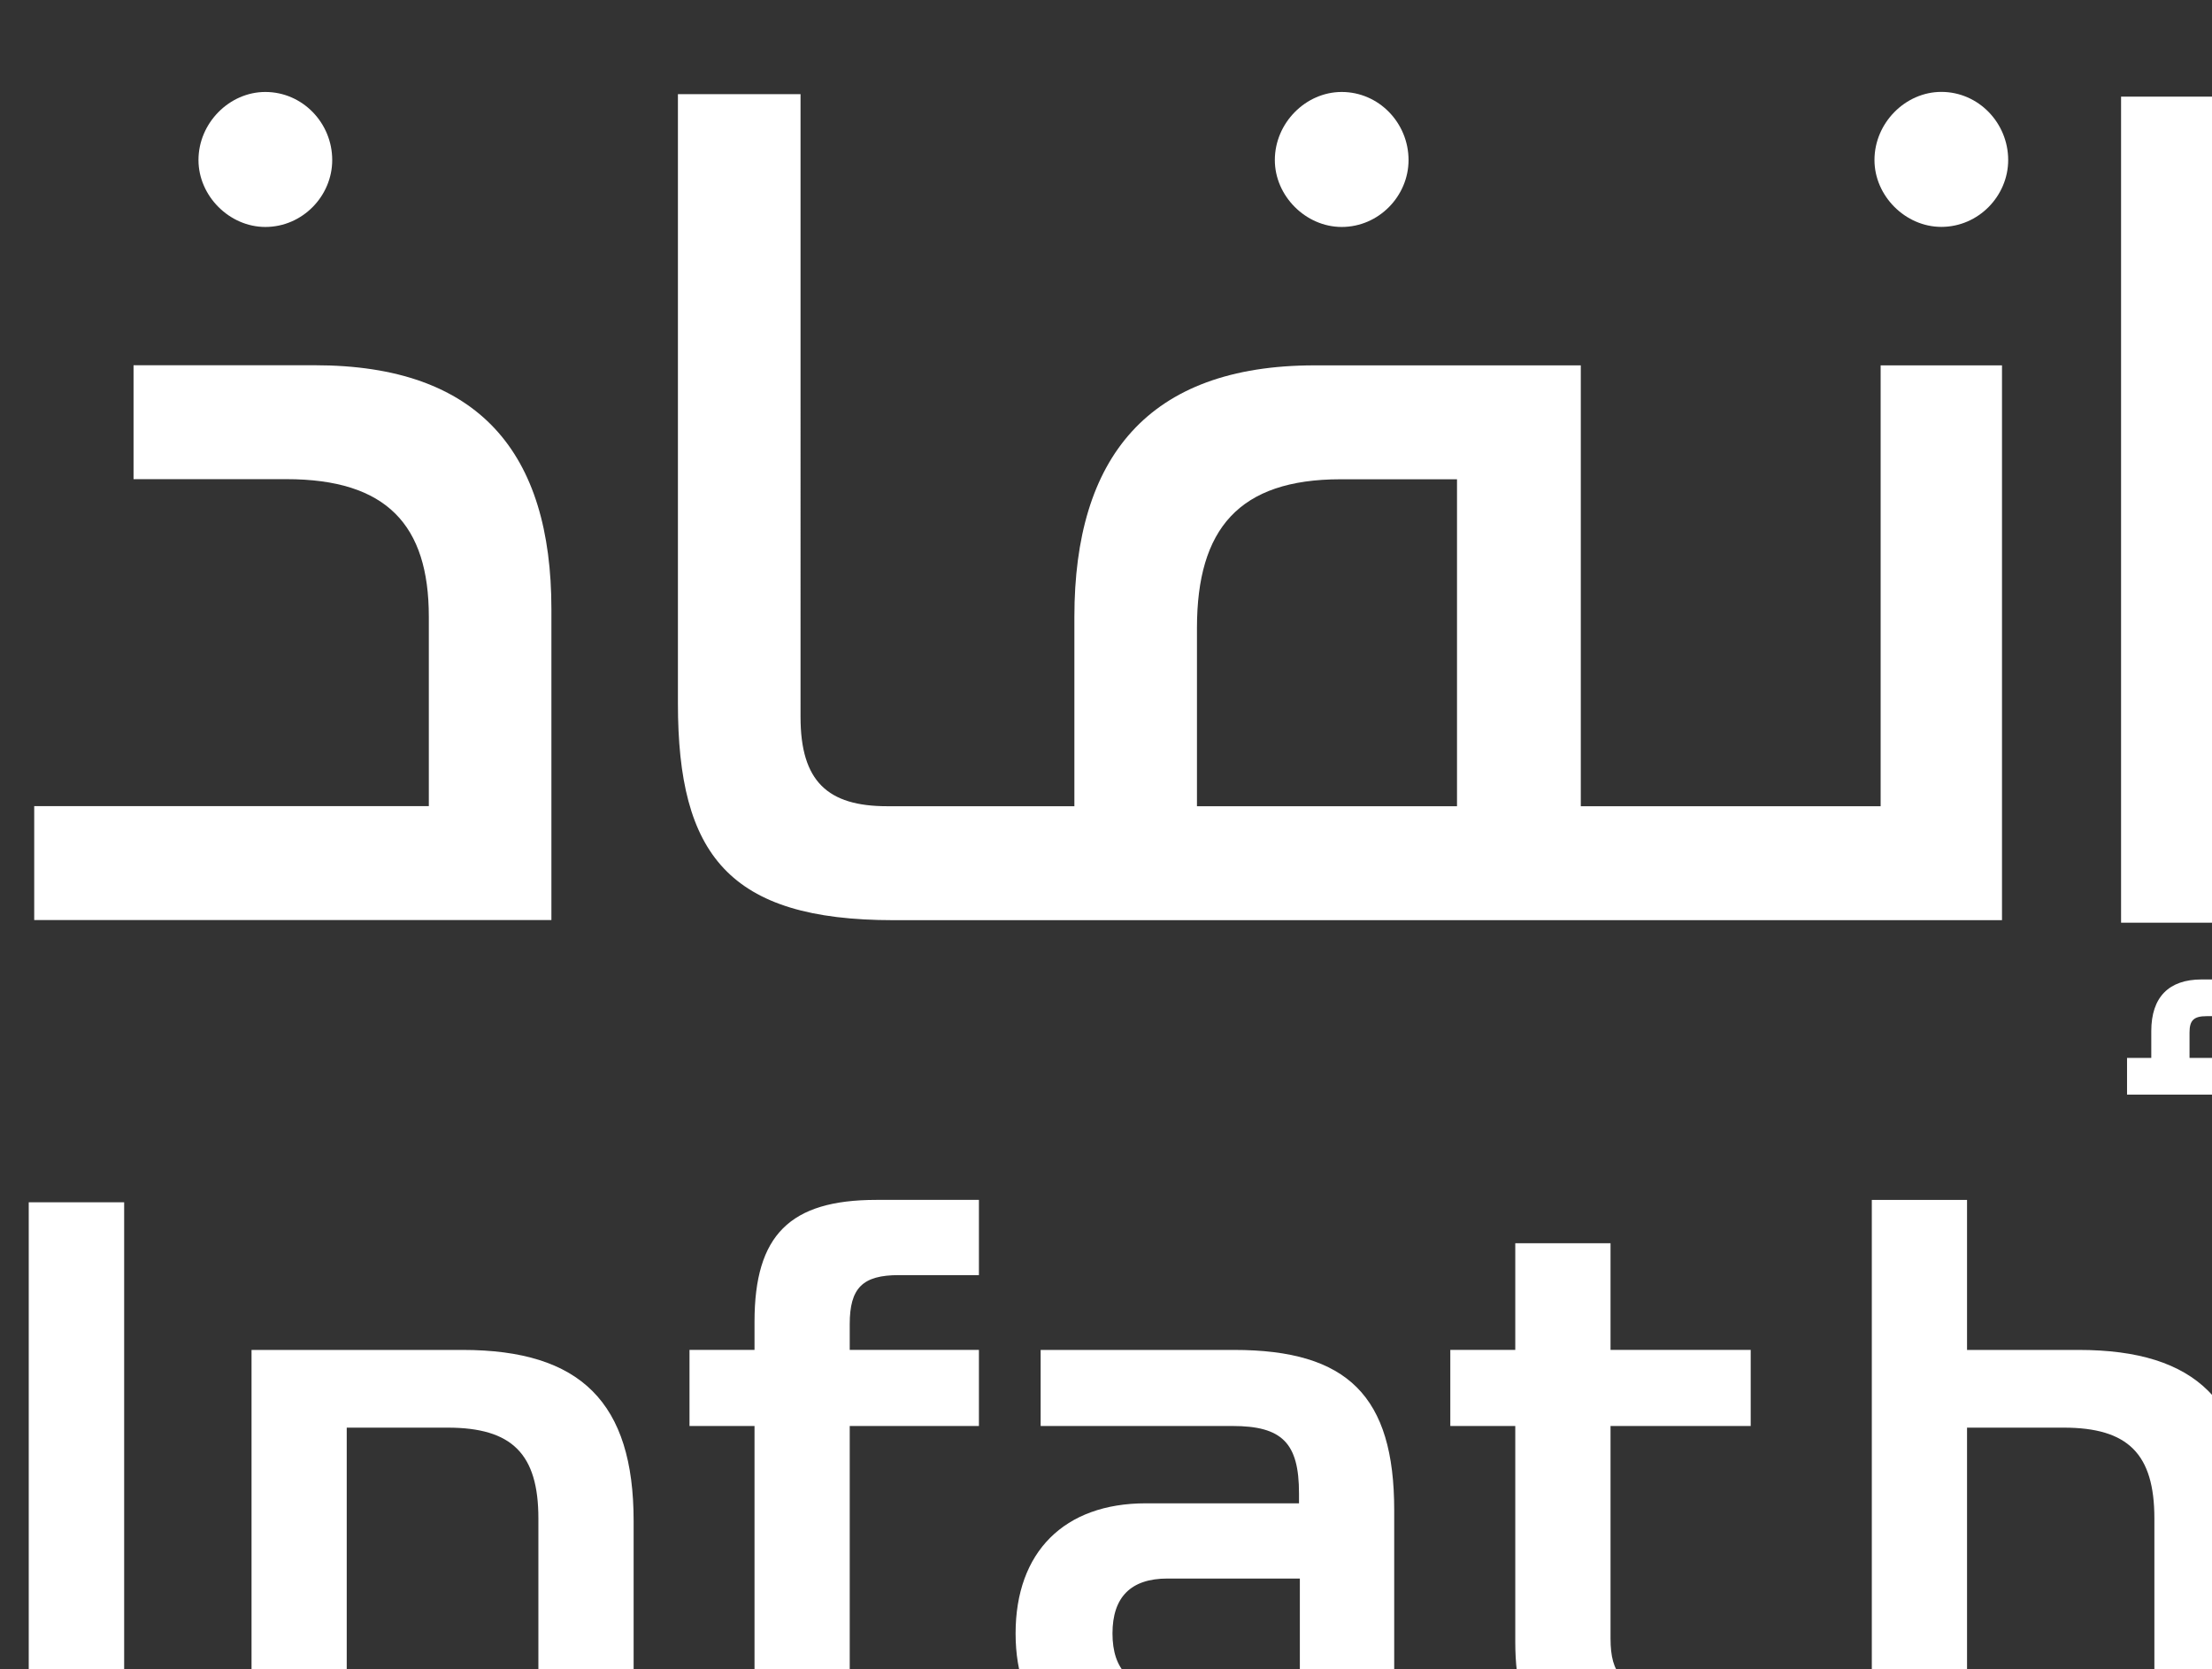 <?xml version="1.0" encoding="UTF-8" standalone="no"?>
<!-- Created with Inkscape (http://www.inkscape.org/) -->

<svg
   width="42.638mm"
   height="32.169mm"
   viewBox="0 0 42.638 32.169"
   version="1.1"
   id="svg1"
   inkscape:version="1.3.2 (091e20e, 2023-11-25, custom)"
   sodipodi:docname="partner2-infaz.svg"
   xmlns:inkscape="http://www.inkscape.org/namespaces/inkscape"
   xmlns:sodipodi="http://sodipodi.sourceforge.net/DTD/sodipodi-0.dtd"
   xmlns="http://www.w3.org/2000/svg"
   xmlns:svg="http://www.w3.org/2000/svg">
  <rect x="0" y="0" width="42.638" height="32.169" fill="#333333" stroke="none"/>
  <sodipodi:namedview
     id="namedview1"
     pagecolor="#4f4f4f"
     bordercolor="#999999"
     borderopacity="1"
     inkscape:showpageshadow="2"
     inkscape:pageopacity="0"
     inkscape:pagecheckerboard="0"
     inkscape:deskcolor="#d1d1d1"
     inkscape:document-units="mm"
     inkscape:zoom="0.74920735"
     inkscape:cx="-418.44224"
     inkscape:cy="204.8832"
     inkscape:window-width="1920"
     inkscape:window-height="1017"
     inkscape:window-x="-8"
     inkscape:window-y="-8"
     inkscape:window-maximized="1"
     inkscape:current-layer="layer1" />
  <defs
     id="defs1">
    <clipPath
       clipPathUnits="userSpaceOnUse"
       id="clipPath2713">
      <path
         d="m 1134.94,434.297 h 217.554 V 651.851 H 1134.94 Z"
         transform="translate(-1198.601,-573.758)"
         id="path2713" />
    </clipPath>
    <clipPath
       clipPathUnits="userSpaceOnUse"
       id="clipPath2715">
      <path
         d="m 1134.94,434.297 h 217.554 V 651.851 H 1134.94 Z"
         transform="translate(-1195.898,-581.301)"
         id="path2715" />
    </clipPath>
    <clipPath
       clipPathUnits="userSpaceOnUse"
       id="clipPath2717">
      <path
         d="m 1134.94,434.297 h 217.554 V 651.851 H 1134.94 Z"
         transform="translate(-1254.618,-581.301)"
         id="path2717" />
    </clipPath>
    <clipPath
       clipPathUnits="userSpaceOnUse"
       id="clipPath2719">
      <path
         d="m 1134.94,434.297 h 217.554 V 651.851 H 1134.94 Z"
         transform="translate(-1287.33,-588.668)"
         id="path2719" />
    </clipPath>
    <clipPath
       clipPathUnits="userSpaceOnUse"
       id="clipPath2721">
      <path
         d="m 1134.94,434.297 h 217.554 V 651.851 H 1134.94 Z"
         transform="translate(-1284.019,-549.705)"
         id="path2721" />
    </clipPath>
    <clipPath
       clipPathUnits="userSpaceOnUse"
       id="clipPath2723">
      <path
         d="m 1134.94,434.297 h 217.554 V 651.851 H 1134.94 Z"
         transform="translate(0,2.5e-5)"
         id="path2723" />
    </clipPath>
    <clipPath
       clipPathUnits="userSpaceOnUse"
       id="clipPath2725">
      <path
         d="m 1134.94,434.297 h 217.554 V 651.851 H 1134.94 Z"
         transform="translate(-1206.661,-520.048)"
         id="path2725" />
    </clipPath>
    <clipPath
       clipPathUnits="userSpaceOnUse"
       id="clipPath2727">
      <path
         d="m 1134.94,434.297 h 217.554 V 651.851 H 1134.94 Z"
         transform="translate(-1222.585,-521.589)"
         id="path2727" />
    </clipPath>
    <clipPath
       clipPathUnits="userSpaceOnUse"
       id="clipPath2729">
      <path
         d="m 1134.94,434.297 h 217.554 V 651.851 H 1134.94 Z"
         transform="translate(-1248.749,-520.048)"
         id="path2729" />
    </clipPath>
    <clipPath
       clipPathUnits="userSpaceOnUse"
       id="clipPath2731">
      <path
         d="m 1134.94,434.297 h 217.554 V 651.851 H 1134.94 Z"
         transform="translate(-1269.284,-525.87)"
         id="path2731" />
    </clipPath>
    <clipPath
       clipPathUnits="userSpaceOnUse"
       id="clipPath2733">
      <path
         d="m 1134.94,434.297 h 217.554 V 651.851 H 1134.94 Z"
         transform="translate(-1294.821,-520.048)"
         id="path2733" />
    </clipPath>
    <clipPath
       clipPathUnits="userSpaceOnUse"
       id="clipPath2735">
      <path
         d="m 1134.94,434.297 h 217.554 V 651.851 H 1134.94 Z"
         transform="translate(0,2.5e-5)"
         id="path2735" />
    </clipPath>
    <clipPath
       clipPathUnits="userSpaceOnUse"
       id="clipPath2737">
      <path
         d="m 1134.94,434.297 h 217.554 V 651.851 H 1134.94 Z"
         transform="translate(-1300.87,-535.976)"
         id="path2737" />
    </clipPath>
  </defs>
  <g
     inkscape:label="Layer 1"
     inkscape:groupmode="layer"
     id="layer1"
     transform="translate(-215.635,-94.456)">
    <g
       id="group-MC4"
       transform="matrix(0.265,0,0,0.265,-201.801,-1029.741)">
      <path
         id="path2712"
         d="m 0,0 h -9.896 v -6.215 h 8.342 c 5.472,0 7.771,-2.501 7.771,-7.502 v -10.337 h -21.533 v -6.217 h 28.222 v 16.96 C 12.906,-4.796 8.988,0 0,0"
         style="fill:#ffffff; xx=icccc-color(sRGB-IEC61966-2, 0.1, 1, 1, 1);fill-opacity:1;fill-rule:nonzero;stroke:none"
         transform="matrix(1.333,0,0,-1.333,1598.135,4268.816)"
         clip-path="url(#clipPath2713)" />
      <path
         id="path2714"
         d="M 0,0 C 2.029,0 3.65,1.69 3.65,3.65 3.65,5.677 2.029,7.365 0,7.365 -1.958,7.365 -3.648,5.677 -3.648,3.65 -3.648,1.69 -1.958,0 0,0"
         style="fill:#ffffff; xx=icccc-color(sRGB-IEC61966-2, 0.1, 1, 1, 1);fill-opacity:1;fill-rule:nonzero;stroke:none"
         transform="matrix(1.333,0,0,-1.333,1594.53,4258.759)"
         clip-path="url(#clipPath2715)" />
      <path
         id="path2716"
         d="M 0,0 C 2.027,0 3.648,1.69 3.648,3.65 3.648,5.677 2.027,7.365 0,7.365 -1.96,7.365 -3.648,5.677 -3.648,3.65 -3.648,1.69 -1.96,0 0,0"
         style="fill:#ffffff; xx=icccc-color(sRGB-IEC61966-2, 0.1, 1, 1, 1);fill-opacity:1;fill-rule:nonzero;stroke:none"
         transform="matrix(1.333,0,0,-1.333,1672.823,4258.759)"
         clip-path="url(#clipPath2717)" />
      <path
         id="path2718"
         d="m 0,0 c -1.96,0 -3.648,-1.692 -3.648,-3.717 0,-1.96 1.688,-3.648 3.648,-3.648 2.027,0 3.648,1.688 3.648,3.648 C 3.648,-1.692 2.027,0 0,0"
         style="fill:#ffffff; xx=icccc-color(sRGB-IEC61966-2, 0.1, 1, 1, 1);fill-opacity:1;fill-rule:nonzero;stroke:none"
         transform="matrix(1.333,0,0,-1.333,1716.44,4248.936)"
         clip-path="url(#clipPath2719)" />
      <path
         id="path2720"
         d="m 0,0 h -16.362 v 24.053 h -14.526 c -9.123,0 -13.108,-5.066 -13.108,-13.716 L -43.996,0 H -54.21 c -3.242,0 -4.729,1.351 -4.729,4.865 V 38.851 H -65.63 V 5.608 c 0,-8.244 2.771,-11.825 11.757,-11.825 H 6.622 v 30.27 H 0 Z m -23.117,0 h -14.19 v 9.729 c 0,5.407 2.297,8.109 7.838,8.109 h 6.352 z"
         style="fill:#ffffff; xx=icccc-color(sRGB-IEC61966-2, 0.1, 1, 1, 1);fill-opacity:1;fill-rule:nonzero;stroke:none"
         transform="matrix(1.333,0,0,-1.333,1712.026,4300.887)"
         clip-path="url(#clipPath2721)" />
      <path
         id="path2722"
         d="m 1297.46,543.487 h 6.689 v 45.07 h -6.689 z"
         style="fill:#ffffff; xx=icccc-color(sRGB-IEC61966-2, 0.1, 1, 1, 1);fill-opacity:1;fill-rule:nonzero;stroke:none"
         transform="matrix(1.333,0,0,-1.333,0,5033.827)"
         clip-path="url(#clipPath2723)" />
      <path
         id="path2724"
         d="m 0,0 h -11.519 v -22.568 h 5.195 V -4.24 h 5.506 c 3.517,0 4.952,-1.434 4.952,-4.953 v -13.375 h 5.197 v 13.24 C 9.331,-2.878 6.453,0 0,0"
         style="fill:#ffffff; xx=icccc-color(sRGB-IEC61966-2, 0.1, 1, 1, 1);fill-opacity:1;fill-rule:nonzero;stroke:none"
         transform="matrix(1.333,0,0,-1.333,1608.881,4340.429)"
         clip-path="url(#clipPath2725)" />
      <path
         id="path2726"
         d="m 0,0 v -1.541 h -3.548 v -4.15 H 0 v -18.418 h 5.195 v 18.418 h 7.05 v 4.15 h -7.05 v 1.403 c 0,1.979 0.701,2.678 2.68,2.678 h 4.37 V 6.644 H 6.647 C 1.925,6.644 0,4.718 0,0"
         style="fill:#ffffff; xx=icccc-color(sRGB-IEC61966-2, 0.1, 1, 1, 1);fill-opacity:1;fill-rule:nonzero;stroke:none"
         transform="matrix(1.333,0,0,-1.333,1630.113,4338.374)"
         clip-path="url(#clipPath2727)" />
      <path
         id="path2728"
         d="m 0,0 h -10.557 v -4.15 h 10.465 c 2.716,0 3.633,-0.926 3.633,-3.679 v -0.54 h -8.364 c -4.445,0 -7.101,-2.653 -7.101,-7.1 0,-4.446 2.656,-7.099 7.101,-7.099 H 8.736 v 13.83 C 8.736,-2.532 6.206,0 0,0 m 3.587,-12.473 v -5.993 H -3.64 c -1.988,0 -2.997,1.009 -2.997,2.997 0,1.988 1.009,2.996 2.997,2.996 z"
         style="fill:#ffffff; xx=icccc-color(sRGB-IEC61966-2, 0.1, 1, 1, 1);fill-opacity:1;fill-rule:nonzero;stroke:none"
         transform="matrix(1.333,0,0,-1.333,1664.998,4340.429)"
         clip-path="url(#clipPath2729)" />
      <path
         id="path2730"
         d="m 0,0 h -5.198 v -5.821 h -3.545 v -4.151 h 3.545 v -11.774 c 0,-4.721 1.925,-6.644 6.647,-6.644 h 6.192 v 4.148 H 2.677 C 0.701,-24.242 0,-23.54 0,-21.564 v 11.592 h 7.649 v 4.151 H 0 Z"
         style="fill:#ffffff; xx=icccc-color(sRGB-IEC61966-2, 0.1, 1, 1, 1);fill-opacity:1;fill-rule:nonzero;stroke:none"
         transform="matrix(1.333,0,0,-1.333,1692.378,4332.667)"
         clip-path="url(#clipPath2731)" />
      <path
         id="path2732"
         d="m 0,0 h -6.09 v 8.185 h -5.196 V -22.568 H -6.09 V -4.24 h 5.272 c 3.514,0 4.951,-1.434 4.951,-4.953 v -13.375 h 5.195 v 13.24 C 9.328,-2.878 6.451,0 0,0"
         style="fill:#ffffff; xx=icccc-color(sRGB-IEC61966-2, 0.1, 1, 1, 1);fill-opacity:1;fill-rule:nonzero;stroke:none"
         transform="matrix(1.333,0,0,-1.333,1726.428,4340.429)"
         clip-path="url(#clipPath2733)" />
      <path
         id="path2734"
         d="m 1183.286,497.623 h 5.207 v 30.61 h -5.207 z"
         style="fill:#ffffff; xx=icccc-color(sRGB-IEC61966-2, 0.1, 1, 1, 1);fill-opacity:1;fill-rule:nonzero;stroke:none"
         transform="matrix(1.333,0,0,-1.333,0,5033.827)"
         clip-path="url(#clipPath2735)" />
      <path
         id="path2736"
         d="M 0,0 V 1.391 C 0,2.054 0.236,2.278 0.935,2.278 H 2.376 V 4.281 H 0.658 c -1.795,0 -2.745,-0.974 -2.745,-2.817 V 0 H -3.41 V -2.003 H 3.279 V 0 Z"
         style="fill:#ffffff; xx=icccc-color(sRGB-IEC61966-2, 0.1, 1, 1, 1);fill-opacity:1;fill-rule:nonzero;stroke:none"
         transform="matrix(1.333,0,0,-1.333,1734.494,4319.192)"
         clip-path="url(#clipPath2737)" />
    </g>
  </g>
</svg>
